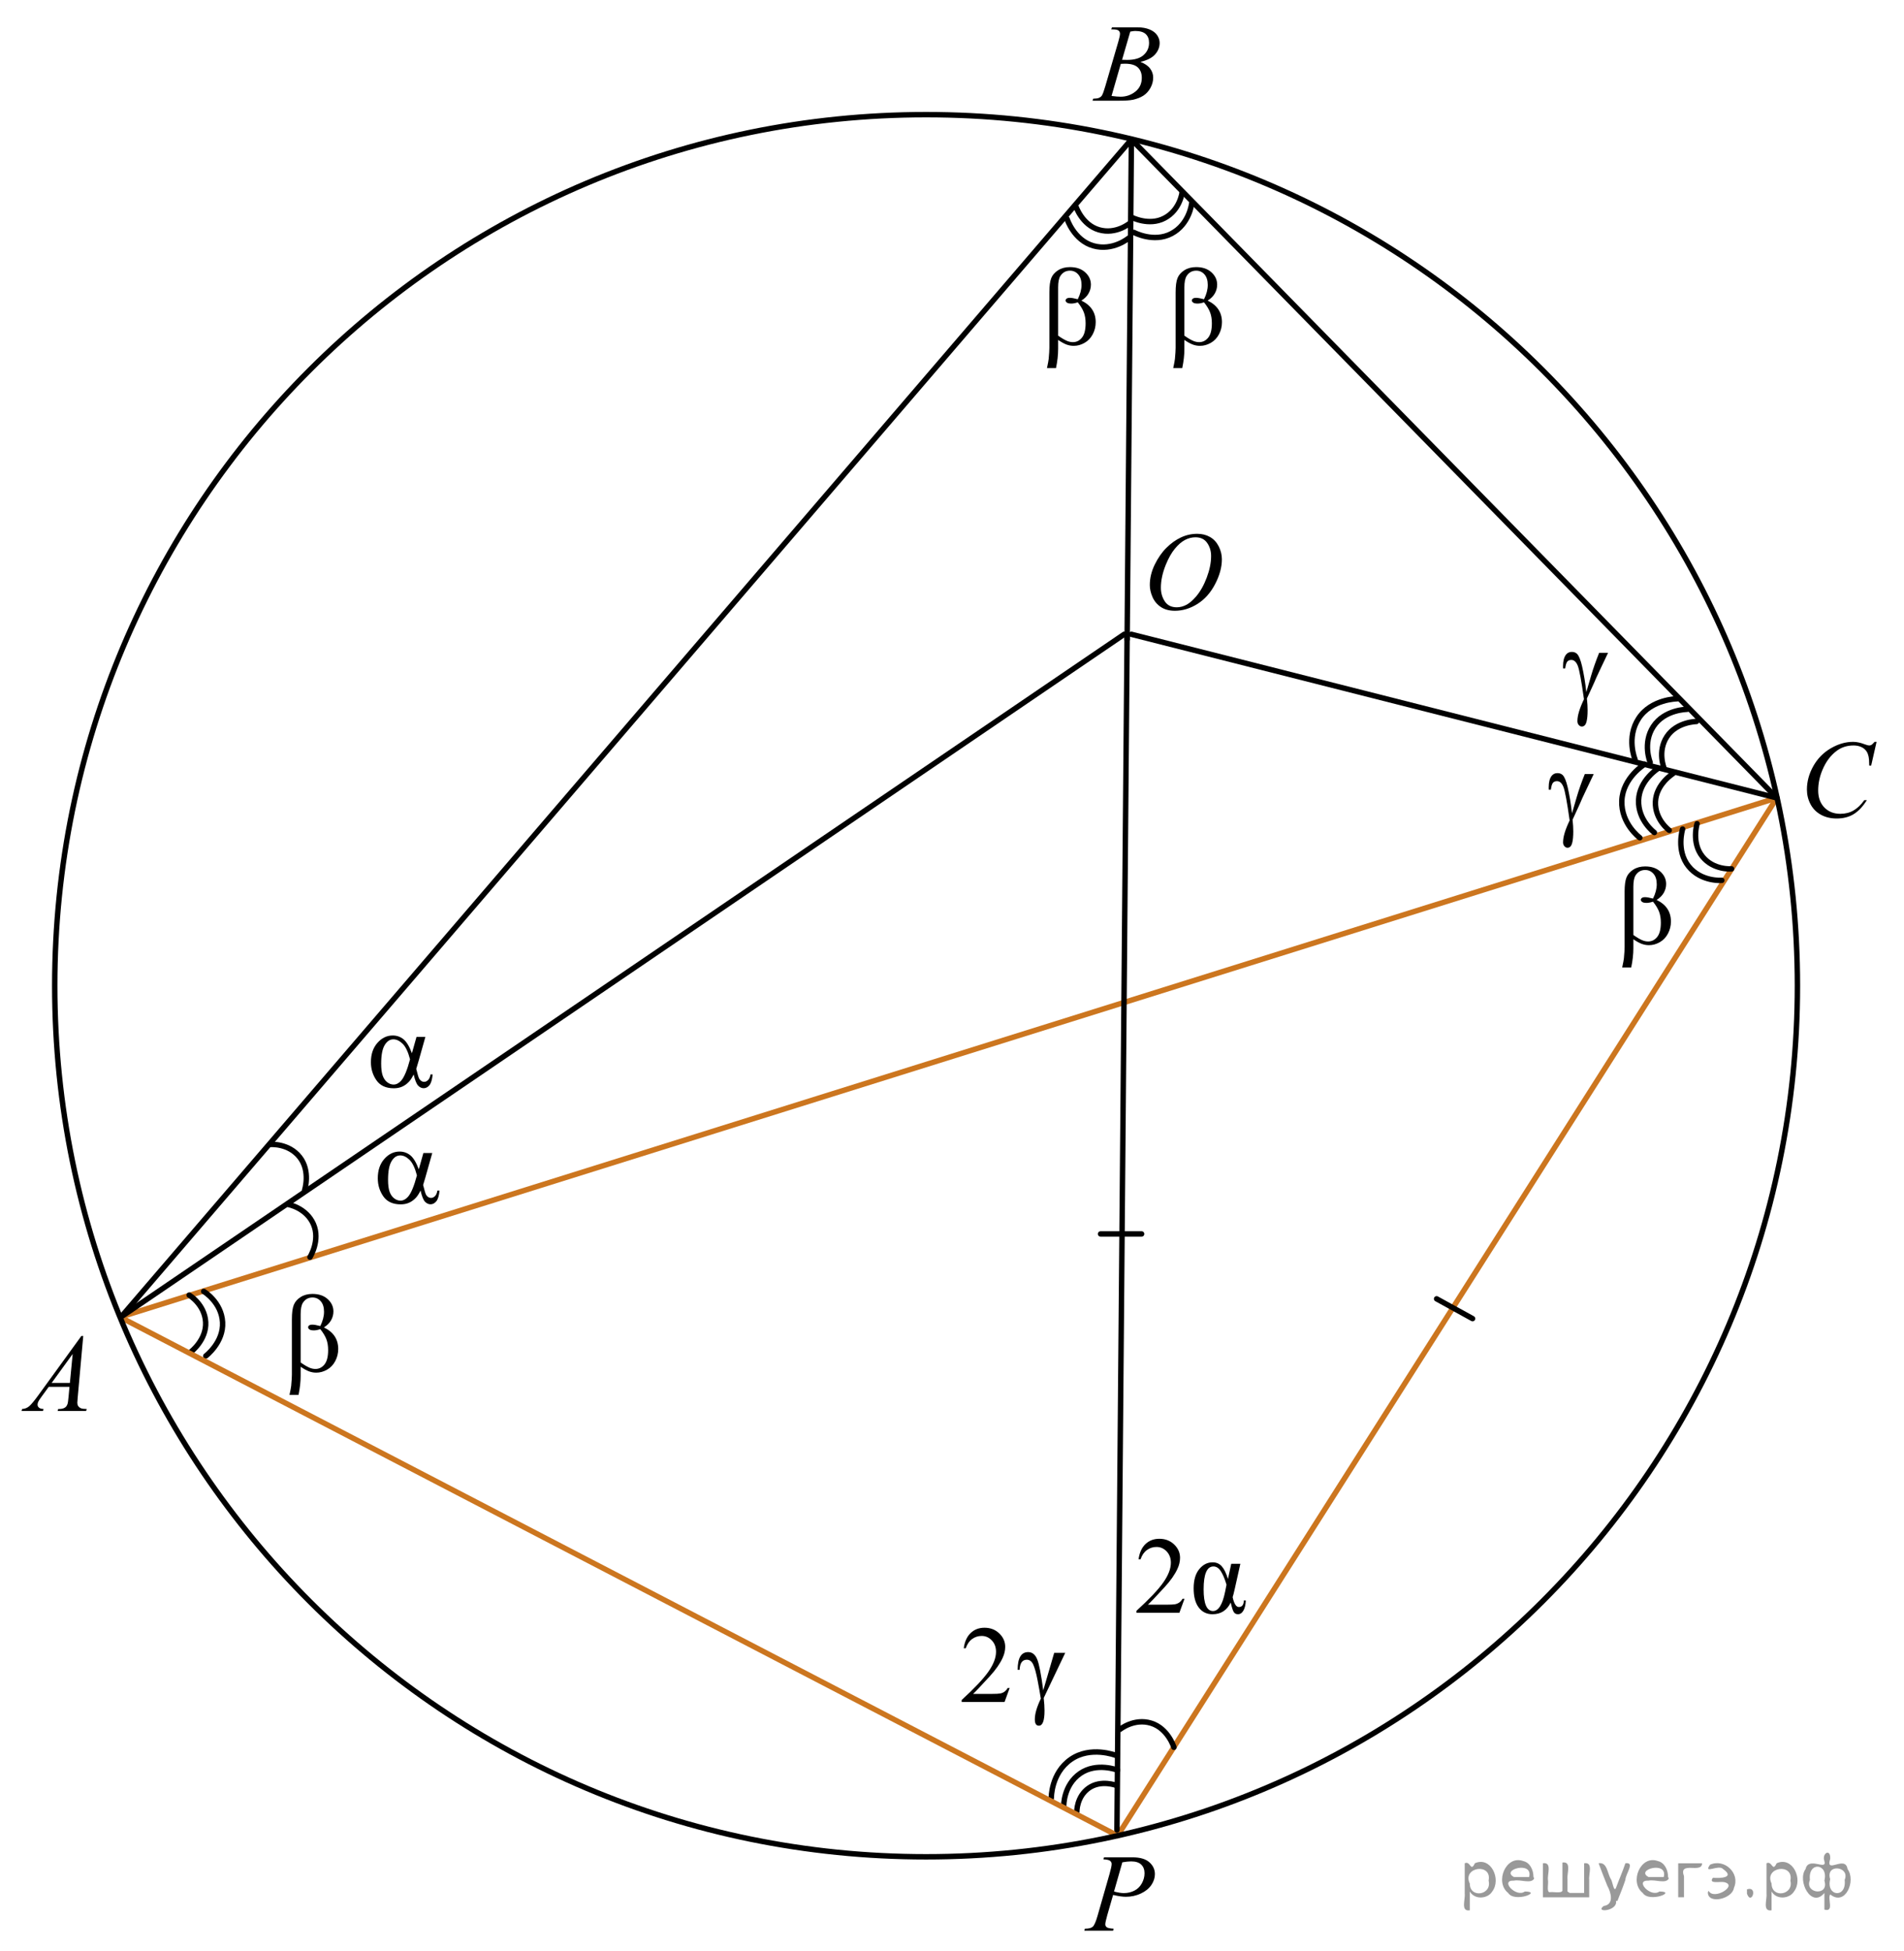 <?xml version="1.0" encoding="utf-8"?>
<!-- Generator: Adobe Illustrator 27.2.0, SVG Export Plug-In . SVG Version: 6.00 Build 0)  -->
<svg version="1.1" id="Слой_1" xmlns="http://www.w3.org/2000/svg" xmlns:xlink="http://www.w3.org/1999/xlink" x="0px" y="0px"
	 width="263.1px" height="269.488px" viewBox="0 0 263.1 269.488" enable-background="new 0 0 263.1 269.488"
	 xml:space="preserve">
<line fill="none" stroke="#000000" stroke-width="0.75" stroke-linecap="round" stroke-linejoin="round" stroke-miterlimit="8" x1="156.34" y1="19.261" x2="16.756" y2="181.9"/>
<line fill="none" stroke="#000000" stroke-width="0.75" stroke-linecap="round" stroke-linejoin="round" stroke-miterlimit="8" x1="156.34" y1="19.261" x2="245.521" y2="110.225"/>
<line fill="none" stroke="#CC761F" stroke-width="0.75" stroke-linecap="round" stroke-linejoin="round" stroke-miterlimit="8" x1="245.521" y1="110.225" x2="154.433" y2="253.59"/>
<line fill="none" stroke="#CC761F" stroke-width="0.75" stroke-linecap="round" stroke-linejoin="round" stroke-miterlimit="8" x1="16.756" y1="181.9" x2="245.521" y2="110.225"/>
<line fill="none" stroke="#000000" stroke-width="0.75" stroke-linecap="round" stroke-linejoin="round" stroke-miterlimit="8" x1="156.34" y1="19.261" x2="155.75" y2="88.331"/>
<line fill="none" stroke="#000000" stroke-width="0.75" stroke-linecap="round" stroke-linejoin="round" stroke-miterlimit="8" x1="156.34" y1="87.626" x2="245.521" y2="110.225"/>
<g>
	<g>
		<g>
			<g>
				<g>
					<g>
						<g>
							<g>
								<g>
									<g>
										<g>
											<g>
												<g>
													<g>
														<g>
															<g>
																<g>
																	<g>
																		<g>
																			<g>
																				<g>
																					<g>
																						<defs>
																							<rect id="SVGID_1_" y="181.007" width="15.125" height="16.694"/>
																						</defs>
																						<clipPath id="SVGID_00000166646786600237318070000011828176678929675163_">
																							<use xlink:href="#SVGID_1_"  overflow="visible"/>
																						</clipPath>
																						<g clip-path="url(#SVGID_00000166646786600237318070000011828176678929675163_)">
																							<g enable-background="new    ">
																								<path d="M11.504,184.555l-0.761,8.431c-0.04,0.394-0.059,0.652-0.059,0.777
																									c0,0.199,0.037,0.351,0.111,0.456c0.093,0.144,0.22,0.251,0.38,0.321
																									c0.16,0.069,0.429,0.104,0.809,0.104l-0.081,0.276H7.959l0.082-0.276h0.17
																									c0.32,0,0.581-0.07,0.783-0.209c0.143-0.095,0.253-0.252,0.333-0.472
																									c0.054-0.154,0.105-0.518,0.155-1.091l0.118-1.285H6.733l-1.019,1.397
																									c-0.231,0.314-0.377,0.539-0.435,0.676c-0.059,0.138-0.089,0.266-0.089,0.386
																									c0,0.159,0.064,0.296,0.192,0.41c0.128,0.115,0.34,0.178,0.635,0.188l-0.081,0.276H2.974
																									l0.082-0.276c0.364-0.015,0.685-0.139,0.964-0.37c0.278-0.231,0.693-0.727,1.244-1.483
																									l5.982-8.236L11.504,184.555L11.504,184.555z M10.042,187.043l-2.903,3.999h2.519
																									L10.042,187.043z"/>
																							</g>
																						</g>
																					</g>
																				</g>
																			</g>
																		</g>
																	</g>
																</g>
															</g>
														</g>
													</g>
												</g>
											</g>
										</g>
									</g>
								</g>
							</g>
						</g>
					</g>
				</g>
			</g>
		</g>
	</g>
</g>
<g>
	<g>
		<g>
			<g>
				<g>
					<g>
						<g>
							<g>
								<g>
									<g>
										<g>
											<g>
												<g>
													<g>
														<g>
															<g>
																<g>
																	<g>
																		<g>
																			<g>
																				<g>
																					<g>
																						<g>
																							<defs>
																								
																									<rect id="SVGID_00000100372944282122127060000014207878854986110133_" x="148.35" y="0" width="15.124" height="16.695"/>
																							</defs>
																							<clipPath id="SVGID_00000103237161566833262450000017296380996742147251_">
																								<use xlink:href="#SVGID_00000100372944282122127060000014207878854986110133_"  overflow="visible"/>
																							</clipPath>
																							<g clip-path="url(#SVGID_00000103237161566833262450000017296380996742147251_)">
																								<g enable-background="new    ">
																									<path d="M153.552,4.055l0.103-0.277h3.575c0.601,0,1.136,0.095,1.606,0.284
																										c0.47,0.19,0.822,0.454,1.056,0.793c0.234,0.339,0.351,0.697,0.351,1.076
																										c0,0.583-0.208,1.109-0.624,1.58s-1.094,0.818-2.034,1.042
																										c0.606,0.231,1.051,0.534,1.336,0.912c0.286,0.379,0.428,0.795,0.428,1.248
																										c0,0.504-0.128,0.984-0.384,1.442c-0.256,0.459-0.585,0.815-0.986,1.069
																										c-0.401,0.254-0.885,0.44-1.451,0.56c-0.404,0.085-1.034,0.127-1.891,0.127h-3.67
																										l0.096-0.276c0.384-0.01,0.645-0.048,0.783-0.112c0.197-0.085,0.337-0.196,0.421-0.336
																										c0.118-0.19,0.276-0.623,0.473-1.301l1.794-6.136c0.153-0.519,0.229-0.882,0.229-1.091
																										c0-0.185-0.068-0.33-0.203-0.438s-0.393-0.161-0.771-0.161
																										C153.704,4.062,153.626,4.06,153.552,4.055z M153.596,13.255
																										c0.532,0.069,0.948,0.104,1.248,0.104c0.768,0,1.449-0.234,2.042-0.703
																										c0.593-0.468,0.89-1.103,0.89-1.905c0-0.613-0.184-1.092-0.55-1.435
																										S156.267,8.8,155.45,8.8c-0.158,0-0.35,0.008-0.576,0.022L153.596,13.255z M155.051,8.262
																										c0.32,0.01,0.551,0.016,0.694,0.016c1.024,0,1.786-0.227,2.286-0.677
																										c0.499-0.451,0.75-1.015,0.75-1.692c0-0.514-0.153-0.913-0.458-1.2
																										c-0.305-0.286-0.792-0.43-1.462-0.43c-0.177,0-0.403,0.03-0.679,0.09L155.051,8.262z"/>
																								</g>
																							</g>
																						</g>
																					</g>
																				</g>
																			</g>
																		</g>
																	</g>
																</g>
															</g>
														</g>
													</g>
												</g>
											</g>
										</g>
									</g>
								</g>
							</g>
						</g>
					</g>
				</g>
			</g>
		</g>
	</g>
</g>
<g>
	<g>
		<g>
			<g>
				<g>
					<g>
						<g>
							<g>
								<g>
									<g>
										<g>
											<g>
												<g>
													<g>
														<g>
															<g>
																<g>
																	<g>
																		<g>
																			<g>
																				<g>
																					<g>
																						<g>
																							<defs>
																								
																									<rect id="SVGID_00000001657773840406756350000009307792585448640941_" x="246.59" y="98.925" width="16.51" height="18.079"/>
																							</defs>
																							<clipPath id="SVGID_00000003067326264225006560000008095849049039097473_">
																								<use xlink:href="#SVGID_00000001657773840406756350000009307792585448640941_"  overflow="visible"/>
																							</clipPath>
																							<g clip-path="url(#SVGID_00000003067326264225006560000008095849049039097473_)">
																								<g enable-background="new    ">
																									<path d="M259.311,102.481l-0.747,3.279h-0.266l-0.03-0.822
																										c-0.025-0.299-0.081-0.565-0.17-0.799s-0.222-0.438-0.399-0.608
																										c-0.177-0.172-0.401-0.307-0.672-0.403c-0.271-0.098-0.571-0.146-0.901-0.146
																										c-0.882,0-1.653,0.244-2.312,0.732c-0.842,0.622-1.502,1.501-1.98,2.637
																										c-0.394,0.935-0.591,1.885-0.591,2.846c0,0.981,0.283,1.764,0.85,2.349
																										s1.303,0.878,2.209,0.878c0.685,0,1.294-0.154,1.829-0.464
																										c0.535-0.309,1.031-0.784,1.489-1.426h0.348c-0.542,0.871-1.143,1.512-1.803,1.923
																										c-0.66,0.411-1.451,0.616-2.372,0.616c-0.817,0-1.542-0.173-2.172-0.519
																										c-0.631-0.347-1.111-0.833-1.441-1.461c-0.33-0.627-0.495-1.302-0.495-2.023
																										c0-1.105,0.293-2.182,0.879-3.227c0.586-1.046,1.39-1.867,2.412-2.465
																										s2.053-0.896,3.092-0.896c0.488,0,1.034,0.117,1.64,0.351
																										c0.266,0.1,0.458,0.149,0.576,0.149s0.222-0.024,0.31-0.074
																										c0.088-0.05,0.236-0.191,0.443-0.426L259.311,102.481L259.311,102.481z"/>
																								</g>
																							</g>
																						</g>
																					</g>
																				</g>
																			</g>
																		</g>
																	</g>
																</g>
															</g>
														</g>
													</g>
												</g>
											</g>
										</g>
									</g>
								</g>
							</g>
						</g>
					</g>
				</g>
			</g>
		</g>
	</g>
</g>
<g>
	<g>
		<g>
			<g>
				<g>
					<g>
						<g>
							<g>
								<g>
									<g>
										<g>
											<g>
												<g>
													<g>
														<g>
															<g>
																<g>
																	<g>
																		<g>
																			<g>
																				<g>
																					<g>
																						<g>
																							<defs>
																								
																									<rect id="SVGID_00000069391086596062705490000006885069699436624317_" x="147.209" y="252.8" width="15.125" height="16.688"/>
																							</defs>
																							<clipPath id="SVGID_00000037662814485217194980000006178753919484700032_">
																								<use xlink:href="#SVGID_00000069391086596062705490000006885069699436624317_"  overflow="visible"/>
																							</clipPath>
																							<g clip-path="url(#SVGID_00000037662814485217194980000006178753919484700032_)">
																								<g enable-background="new    ">
																									<path d="M152.556,256.58h3.944c1.034,0,1.807,0.226,2.319,0.677s0.768,1,0.768,1.647
																										c0,0.514-0.163,1.012-0.487,1.495c-0.325,0.483-0.808,0.876-1.448,1.177
																										c-0.64,0.302-1.332,0.452-2.075,0.452c-0.463,0-1.051-0.084-1.765-0.254l-0.798,2.766
																										c-0.187,0.657-0.281,1.091-0.281,1.301c0,0.159,0.066,0.291,0.2,0.396
																										c0.133,0.104,0.45,0.172,0.953,0.202l-0.074,0.276h-3.981l0.081-0.276
																										c0.522,0,0.885-0.091,1.089-0.273c0.205-0.182,0.425-0.684,0.661-1.506l1.654-5.769
																										c0.197-0.692,0.295-1.156,0.295-1.39c0-0.175-0.07-0.319-0.21-0.434
																										c-0.14-0.115-0.449-0.185-0.927-0.21L152.556,256.58z M153.938,261.303
																										c0.556,0.144,1.004,0.217,1.344,0.217c0.537,0,1.025-0.112,1.466-0.336
																										c0.441-0.225,0.786-0.56,1.034-1.01c0.248-0.448,0.373-0.914,0.373-1.397
																										c0-0.503-0.153-0.901-0.458-1.195s-0.768-0.441-1.389-0.441c-0.335,0-0.741,0.043-1.219,0.127
																										L153.938,261.303z"/>
																								</g>
																							</g>
																						</g>
																					</g>
																				</g>
																			</g>
																		</g>
																	</g>
																</g>
															</g>
														</g>
													</g>
												</g>
											</g>
										</g>
									</g>
								</g>
							</g>
						</g>
					</g>
				</g>
			</g>
		</g>
	</g>
</g>
<g>
	<g>
		<g>
			<g>
				<g>
					<g>
						<g>
							<g>
								<g>
									<g>
										<g>
											<g>
												<g>
													<g>
														<g>
															<g>
																<g>
																	<g>
																		<g>
																			<g>
																				<g>
																					<g>
																						<g>
																							<defs>
																								
																									<rect id="SVGID_00000119103862880373307190000017840500519943514752_" x="159.426" y="33.604" width="12.363" height="20.896"/>
																							</defs>
																							<clipPath id="SVGID_00000158749130030763423420000014863782567708507272_">
																								<use xlink:href="#SVGID_00000119103862880373307190000017840500519943514752_"  overflow="visible"/>
																							</clipPath>
																							<g clip-path="url(#SVGID_00000158749130030763423420000014863782567708507272_)">
																								<g enable-background="new    ">
																									<path d="M163.661,46.96v1.266c0,0.809-0.098,1.684-0.295,2.627h-1.247
																										c0.133-0.618,0.211-1.04,0.236-1.265c0.064-0.699,0.096-1.211,0.096-1.535v-7.65
																										c0-0.894,0.087-1.556,0.262-1.988c0.174-0.432,0.489-0.792,0.944-1.081
																										c0.455-0.29,1-0.435,1.634-0.435c0.88,0,1.584,0.239,2.11,0.719
																										c0.526,0.479,0.789,1.048,0.789,1.707c0,0.424-0.107,0.827-0.321,1.209
																										s-0.545,0.712-0.992,0.992c1.318,0.639,1.977,1.632,1.977,2.979
																										c0,0.599-0.138,1.157-0.413,1.677c-0.275,0.519-0.654,0.914-1.136,1.187
																										c-0.482,0.272-0.979,0.408-1.49,0.408c-0.33,0-0.655-0.058-0.978-0.173
																										C164.515,47.489,164.123,47.274,163.661,46.96z M163.661,46.368
																										c0.477,0.34,0.893,0.584,1.247,0.734c0.266,0.109,0.531,0.164,0.796,0.164
																										c0.497,0,0.914-0.208,1.251-0.625c0.336-0.416,0.505-1.076,0.505-1.98
																										c0-0.569-0.08-1.067-0.24-1.494c-0.16-0.427-0.441-0.894-0.845-1.403
																										c-0.339,0.115-0.632,0.172-0.878,0.172c-0.295,0-0.503-0.045-0.623-0.135
																										c-0.121-0.09-0.181-0.186-0.181-0.292c0-0.095,0.047-0.18,0.141-0.254
																										c0.093-0.075,0.243-0.112,0.45-0.112c0.241,0,0.605,0.065,1.092,0.194
																										c0.344-0.693,0.517-1.35,0.517-1.969c0-0.629-0.152-1.115-0.458-1.46
																										c-0.305-0.345-0.684-0.517-1.136-0.517c-0.57,0-1.013,0.244-1.328,0.733
																										c-0.206,0.325-0.31,0.847-0.31,1.565v6.678L163.661,46.368L163.661,46.368z"/>
																								</g>
																							</g>
																						</g>
																					</g>
																				</g>
																			</g>
																		</g>
																	</g>
																</g>
															</g>
														</g>
													</g>
												</g>
											</g>
										</g>
									</g>
								</g>
							</g>
						</g>
					</g>
				</g>
			</g>
		</g>
	</g>
</g>
<g>
	<g>
		<g>
			<g>
				<g>
					<g>
						<g>
							<g>
								<g>
									<g>
										<g>
											<g>
												<g>
													<g>
														<g>
															<g>
																<g>
																	<g>
																		<g>
																			<g>
																				<g>
																					<g>
																						<g>
																							<defs>
																								
																									<rect id="SVGID_00000062180318079479316990000011357407623924228783_" x="48.349" y="138.959" width="15.125" height="15.316"/>
																							</defs>
																							<clipPath id="SVGID_00000088116164623726663530000015597003530578533269_">
																								<use xlink:href="#SVGID_00000062180318079479316990000011357407623924228783_"  overflow="visible"/>
																							</clipPath>
																							<g clip-path="url(#SVGID_00000088116164623726663530000015597003530578533269_)">
																								<g enable-background="new    ">
																									<path d="M57.554,143.248h1.226l-0.96,3.403c-0.065,0.215-0.165,0.551-0.303,1.01
																										c0.188,0.769,0.328,1.227,0.421,1.376c0.177,0.274,0.401,0.412,0.672,0.412
																										c0.197,0,0.379-0.083,0.546-0.247c0.168-0.165,0.278-0.421,0.333-0.77h0.295
																										c-0.069,0.718-0.218,1.214-0.447,1.488s-0.494,0.411-0.794,0.411
																										c-0.281,0-0.536-0.119-0.765-0.358c-0.229-0.239-0.435-0.753-0.617-1.541
																										c-0.216,0.434-0.428,0.763-0.635,0.987c-0.29,0.31-0.606,0.54-0.945,0.691
																										c-0.34,0.152-0.727,0.229-1.16,0.229c-1.088,0-1.888-0.366-2.4-1.1
																										c-0.512-0.732-0.768-1.568-0.768-2.506c0-1.097,0.3-1.985,0.901-2.666
																										c0.601-0.681,1.305-1.02,2.112-1.02c0.561,0,1.056,0.173,1.485,0.519
																										c0.428,0.347,0.817,0.991,1.167,1.934L57.554,143.248z M56.66,146.338
																										c-0.266-1.027-0.608-1.744-1.026-2.15c-0.419-0.407-0.845-0.61-1.278-0.61
																										c-0.482,0-0.884,0.269-1.204,0.805c-0.32,0.536-0.48,1.39-0.48,2.562
																										c0,0.693,0.069,1.237,0.207,1.634s0.346,0.703,0.624,0.92
																										c0.278,0.218,0.572,0.326,0.882,0.326c0.379,0,0.727-0.178,1.042-0.531
																										C55.855,148.814,56.266,147.828,56.66,146.338z"/>
																								</g>
																							</g>
																						</g>
																					</g>
																				</g>
																			</g>
																		</g>
																	</g>
																</g>
															</g>
														</g>
													</g>
												</g>
											</g>
										</g>
									</g>
								</g>
							</g>
						</g>
					</g>
				</g>
			</g>
		</g>
	</g>
</g>
<g>
	<g>
		<g>
			<g>
				<g>
					<g>
						<g>
							<g>
								<g>
									<g>
										<g>
											<g>
												<g>
													<g>
														<g>
															<g>
																<g>
																	<g>
																		<g>
																			<g>
																				<g>
																					<g>
																						<g>
																							<defs>
																								
																									<rect id="SVGID_00000029754747833995628570000004649103787490241691_" x="141.981" y="33.604" width="12.363" height="20.896"/>
																							</defs>
																							<clipPath id="SVGID_00000057853116056437499850000000919914366254834367_">
																								<use xlink:href="#SVGID_00000029754747833995628570000004649103787490241691_"  overflow="visible"/>
																							</clipPath>
																							<g clip-path="url(#SVGID_00000057853116056437499850000000919914366254834367_)">
																								<g enable-background="new    ">
																									<path d="M146.215,46.96v1.266c0,0.809-0.098,1.684-0.295,2.627h-1.247
																										c0.133-0.618,0.211-1.04,0.236-1.265c0.064-0.699,0.096-1.211,0.096-1.535v-7.65
																										c0-0.894,0.087-1.556,0.262-1.988c0.174-0.432,0.489-0.792,0.944-1.081
																										c0.455-0.29,1-0.435,1.634-0.435c0.88,0,1.584,0.239,2.11,0.719
																										c0.526,0.479,0.789,1.048,0.789,1.707c0,0.424-0.107,0.827-0.321,1.209
																										s-0.545,0.712-0.992,0.992c1.318,0.639,1.977,1.632,1.977,2.979
																										c0,0.599-0.138,1.157-0.413,1.677c-0.275,0.519-0.654,0.914-1.136,1.187
																										c-0.482,0.272-0.979,0.408-1.49,0.408c-0.33,0-0.655-0.058-0.978-0.173
																										C147.07,47.489,146.678,47.274,146.215,46.96z M146.215,46.368
																										c0.477,0.34,0.893,0.584,1.247,0.734c0.266,0.109,0.531,0.164,0.796,0.164
																										c0.497,0,0.914-0.208,1.251-0.625c0.336-0.416,0.505-1.076,0.505-1.98
																										c0-0.569-0.08-1.067-0.24-1.494c-0.16-0.427-0.441-0.894-0.845-1.403
																										c-0.339,0.115-0.632,0.172-0.878,0.172c-0.295,0-0.503-0.045-0.623-0.135
																										c-0.121-0.09-0.181-0.186-0.181-0.292c0-0.095,0.047-0.18,0.141-0.254
																										c0.093-0.075,0.243-0.112,0.45-0.112c0.241,0,0.605,0.065,1.092,0.194
																										c0.344-0.693,0.517-1.35,0.517-1.969c0-0.629-0.152-1.115-0.458-1.46
																										c-0.305-0.345-0.684-0.517-1.136-0.517c-0.57,0-1.013,0.244-1.328,0.733
																										c-0.206,0.325-0.31,0.847-0.31,1.565v6.678L146.215,46.368L146.215,46.368z"/>
																								</g>
																							</g>
																						</g>
																					</g>
																				</g>
																			</g>
																		</g>
																	</g>
																</g>
															</g>
														</g>
													</g>
												</g>
											</g>
										</g>
									</g>
								</g>
							</g>
						</g>
					</g>
				</g>
			</g>
		</g>
	</g>
</g>
<g>
	<g>
		<g>
			<g>
				<g>
					<g>
						<g>
							<g>
								<g>
									<g>
										<g>
											<g>
												<g>
													<g>
														<g>
															<g>
																<g>
																	<g>
																		<g>
																			<g>
																				<g>
																					<g>
																						<g>
																							<defs>
																								
																									<rect id="SVGID_00000012441763971604194990000001360318877354391956_" x="37.31" y="175.453" width="12.363" height="20.896"/>
																							</defs>
																							<clipPath id="SVGID_00000083803264236199970990000002231652936522761103_">
																								<use xlink:href="#SVGID_00000012441763971604194990000001360318877354391956_"  overflow="visible"/>
																							</clipPath>
																							<g clip-path="url(#SVGID_00000083803264236199970990000002231652936522761103_)">
																								<g enable-background="new    ">
																									<path d="M41.544,188.809v1.266c0,0.809-0.098,1.684-0.295,2.627h-1.247
																										c0.133-0.618,0.211-1.04,0.236-1.265c0.064-0.699,0.096-1.211,0.096-1.535v-7.65
																										c0-0.894,0.087-1.556,0.262-1.988c0.174-0.432,0.489-0.792,0.944-1.081
																										c0.455-0.29,1-0.435,1.634-0.435c0.88,0,1.584,0.239,2.11,0.719
																										c0.526,0.479,0.789,1.048,0.789,1.707c0,0.424-0.107,0.827-0.321,1.209
																										s-0.545,0.712-0.992,0.992c1.318,0.639,1.977,1.632,1.977,2.979
																										c0,0.599-0.138,1.157-0.413,1.677c-0.275,0.519-0.654,0.914-1.136,1.187
																										c-0.482,0.272-0.979,0.408-1.49,0.408c-0.33,0-0.655-0.058-0.978-0.173
																										C42.399,189.338,42.007,189.123,41.544,188.809z M41.544,188.217
																										c0.477,0.34,0.893,0.584,1.247,0.734c0.266,0.109,0.531,0.164,0.796,0.164
																										c0.497,0,0.914-0.208,1.251-0.625c0.336-0.416,0.505-1.076,0.505-1.98
																										c0-0.569-0.08-1.067-0.24-1.494c-0.16-0.427-0.441-0.894-0.845-1.403
																										c-0.339,0.115-0.632,0.172-0.878,0.172c-0.295,0-0.503-0.045-0.623-0.135
																										c-0.121-0.09-0.181-0.186-0.181-0.292c0-0.095,0.047-0.18,0.141-0.254
																										c0.093-0.075,0.243-0.112,0.45-0.112c0.241,0,0.605,0.065,1.092,0.194
																										c0.344-0.693,0.517-1.35,0.517-1.969c0-0.629-0.152-1.115-0.458-1.46
																										c-0.305-0.345-0.684-0.517-1.136-0.517c-0.57,0-1.013,0.244-1.328,0.733
																										c-0.206,0.325-0.31,0.847-0.31,1.565v6.678L41.544,188.217L41.544,188.217z"/>
																								</g>
																							</g>
																						</g>
																					</g>
																				</g>
																			</g>
																		</g>
																	</g>
																</g>
															</g>
														</g>
													</g>
												</g>
											</g>
										</g>
									</g>
								</g>
							</g>
						</g>
					</g>
				</g>
			</g>
		</g>
	</g>
</g>
<g>
	<g>
		<g>
			<g>
				<g>
					<g>
						<g>
							<g>
								<g>
									<g>
										<g>
											<g>
												<g>
													<g>
														<g>
															<g>
																<g>
																	<g>
																		<g>
																			<g>
																				<g>
																					<g>
																						<g>
																							<defs>
																								
																									<rect id="SVGID_00000004514473837517480630000015882062024126110605_" x="49.3" y="154.995" width="15.125" height="15.316"/>
																							</defs>
																							<clipPath id="SVGID_00000180343925359103185800000000449683167373863609_">
																								<use xlink:href="#SVGID_00000004514473837517480630000015882062024126110605_"  overflow="visible"/>
																							</clipPath>
																							<g clip-path="url(#SVGID_00000180343925359103185800000000449683167373863609_)">
																								<g enable-background="new    ">
																									<path d="M58.505,159.284h1.226l-0.96,3.403c-0.065,0.215-0.165,0.551-0.303,1.01
																										c0.188,0.769,0.328,1.227,0.421,1.376c0.177,0.274,0.401,0.412,0.672,0.412
																										c0.197,0,0.379-0.083,0.546-0.247c0.168-0.165,0.278-0.421,0.333-0.77h0.295
																										c-0.069,0.718-0.218,1.214-0.447,1.488s-0.494,0.411-0.794,0.411
																										c-0.281,0-0.536-0.119-0.765-0.358c-0.229-0.239-0.435-0.753-0.617-1.541
																										c-0.216,0.434-0.428,0.763-0.635,0.987c-0.29,0.31-0.606,0.54-0.945,0.691
																										c-0.34,0.152-0.727,0.229-1.16,0.229c-1.088,0-1.888-0.366-2.4-1.1
																										c-0.512-0.732-0.768-1.568-0.768-2.506c0-1.097,0.3-1.985,0.901-2.666
																										c0.601-0.681,1.305-1.02,2.112-1.02c0.561,0,1.056,0.173,1.485,0.519
																										c0.428,0.347,0.817,0.991,1.167,1.934L58.505,159.284z M57.611,162.374
																										c-0.266-1.027-0.608-1.744-1.026-2.15c-0.419-0.407-0.845-0.61-1.278-0.61
																										c-0.482,0-0.884,0.269-1.204,0.805c-0.32,0.536-0.48,1.39-0.48,2.562
																										c0,0.693,0.069,1.237,0.207,1.634s0.346,0.703,0.624,0.92
																										c0.278,0.218,0.572,0.326,0.882,0.326c0.379,0,0.727-0.178,1.042-0.531
																										C56.806,164.849,57.217,163.864,57.611,162.374z"/>
																								</g>
																							</g>
																						</g>
																					</g>
																				</g>
																			</g>
																		</g>
																	</g>
																</g>
															</g>
														</g>
													</g>
												</g>
											</g>
										</g>
									</g>
								</g>
							</g>
						</g>
					</g>
				</g>
			</g>
		</g>
	</g>
</g>
<g>
	<g>
		<g>
			<g>
				<g>
					<g>
						<g>
							<g>
								<g>
									<g>
										<g>
											<g>
												<g>
													<g>
														<g>
															<g>
																<g>
																	<g>
																		<g>
																			<g>
																				<g>
																					<g>
																						<g>
																							<defs>
																								
																									<rect id="SVGID_00000066473138324391220640000015388541452187965067_" x="221.467" y="116.398" width="12.363" height="20.896"/>
																							</defs>
																							<clipPath id="SVGID_00000175307774055620872850000007744002441112904890_">
																								<use xlink:href="#SVGID_00000066473138324391220640000015388541452187965067_"  overflow="visible"/>
																							</clipPath>
																							<g clip-path="url(#SVGID_00000175307774055620872850000007744002441112904890_)">
																								<g enable-background="new    ">
																									<path d="M225.702,129.754v1.266c0,0.809-0.098,1.684-0.295,2.627h-1.247
																										c0.133-0.618,0.211-1.04,0.236-1.265c0.064-0.699,0.096-1.211,0.096-1.535v-7.65
																										c0-0.894,0.087-1.556,0.262-1.988c0.174-0.432,0.489-0.792,0.944-1.081
																										c0.455-0.29,1-0.435,1.634-0.435c0.88,0,1.584,0.239,2.11,0.719
																										c0.526,0.479,0.789,1.048,0.789,1.707c0,0.424-0.107,0.827-0.321,1.209
																										s-0.545,0.712-0.992,0.992c1.318,0.639,1.977,1.632,1.977,2.979
																										c0,0.599-0.138,1.157-0.413,1.677c-0.275,0.519-0.654,0.914-1.136,1.187
																										c-0.482,0.272-0.979,0.408-1.49,0.408c-0.33,0-0.655-0.058-0.978-0.173
																										C226.556,130.283,226.164,130.068,225.702,129.754z M225.702,129.162
																										c0.477,0.34,0.893,0.584,1.247,0.734c0.266,0.109,0.531,0.164,0.796,0.164
																										c0.497,0,0.914-0.208,1.251-0.625c0.336-0.416,0.505-1.076,0.505-1.98
																										c0-0.569-0.08-1.067-0.24-1.494c-0.16-0.427-0.441-0.894-0.845-1.403
																										c-0.339,0.115-0.632,0.172-0.878,0.172c-0.295,0-0.503-0.045-0.623-0.135
																										c-0.121-0.09-0.181-0.186-0.181-0.292c0-0.095,0.047-0.18,0.141-0.254
																										c0.093-0.075,0.243-0.112,0.45-0.112c0.241,0,0.605,0.065,1.092,0.194
																										c0.344-0.693,0.517-1.35,0.517-1.969c0-0.629-0.152-1.115-0.458-1.46
																										c-0.305-0.345-0.684-0.517-1.136-0.517c-0.57,0-1.013,0.244-1.328,0.733
																										c-0.206,0.325-0.31,0.847-0.31,1.565v6.678L225.702,129.162L225.702,129.162z"/>
																								</g>
																							</g>
																						</g>
																					</g>
																				</g>
																			</g>
																		</g>
																	</g>
																</g>
															</g>
														</g>
													</g>
												</g>
											</g>
										</g>
									</g>
								</g>
							</g>
						</g>
					</g>
				</g>
			</g>
		</g>
	</g>
</g>
<g>
	<g>
		<g>
			<g>
				<g>
					<g>
						<g>
							<g>
								<g>
									<g>
										<g>
											<g>
												<g>
													<g>
														<g>
															<g>
																<g>
																	<g>
																		<g>
																			<g>
																				<g>
																					<g>
																						<g>
																							<g>
																								<defs>
																									
																										<rect id="SVGID_00000164515556682750140740000001330323116753852331_" x="155.912" y="70.185" width="16.511" height="18.146"/>
																								</defs>
																								<clipPath id="SVGID_00000080922714127396047410000002829585900665656235_">
																									<use xlink:href="#SVGID_00000164515556682750140740000001330323116753852331_"  overflow="visible"/>
																								</clipPath>
																								<g clip-path="url(#SVGID_00000080922714127396047410000002829585900665656235_)">
																									<g enable-background="new    ">
																										<path d="M165.437,73.743c0.665,0,1.253,0.146,1.766,0.44
																											c0.512,0.292,0.914,0.725,1.205,1.297c0.29,0.572,0.435,1.166,0.435,1.78
																											c0,1.09-0.311,2.233-0.935,3.43c-0.623,1.197-1.437,2.111-2.441,2.741
																											c-1.005,0.63-2.044,0.944-3.118,0.944c-0.773,0-1.419-0.174-1.939-0.521
																											c-0.52-0.347-0.904-0.806-1.153-1.375c-0.248-0.57-0.373-1.122-0.373-1.657
																											c0-0.95,0.225-1.889,0.676-2.815c0.451-0.927,0.989-1.702,1.615-2.324
																											c0.625-0.622,1.292-1.101,2.002-1.435S164.639,73.743,165.437,73.743z M165.186,74.223
																											c-0.493,0-0.974,0.124-1.444,0.371c-0.471,0.247-0.938,0.652-1.4,1.215
																											c-0.463,0.561-0.879,1.298-1.248,2.208c-0.453,1.119-0.68,2.177-0.68,3.171
																											c0,0.71,0.18,1.338,0.54,1.886c0.359,0.547,0.911,0.821,1.655,0.821
																											c0.448,0,0.888-0.113,1.319-0.338c0.431-0.225,0.88-0.609,1.348-1.154
																											c0.586-0.685,1.079-1.559,1.478-2.62c0.399-1.062,0.599-2.054,0.599-2.973
																											c0-0.68-0.18-1.281-0.54-1.804C166.451,74.484,165.91,74.223,165.186,74.223z"/>
																									</g>
																								</g>
																							</g>
																						</g>
																					</g>
																				</g>
																			</g>
																		</g>
																	</g>
																</g>
															</g>
														</g>
													</g>
												</g>
											</g>
										</g>
									</g>
								</g>
							</g>
						</g>
					</g>
				</g>
			</g>
		</g>
	</g>
</g>
<g>
	<g>
		<g>
			<g>
				<g>
					<g>
						<g>
							<g>
								<g>
									<g>
										<g>
											<g>
												<g>
													<g>
														<g>
															<g>
																<g>
																	<g>
																		<g>
																			<g>
																				<g>
																					<g>
																						<g>
																							<defs>
																								
																									<rect id="SVGID_00000103951181766291754970000016074465211510307746_" x="211.267" y="102.629" width="12.354" height="18.146"/>
																							</defs>
																							<clipPath id="SVGID_00000166661724264055517940000017503308257975450017_">
																								<use xlink:href="#SVGID_00000103951181766291754970000016074465211510307746_"  overflow="visible"/>
																							</clipPath>
																							<g clip-path="url(#SVGID_00000166661724264055517940000017503308257975450017_)">
																								<g enable-background="new    ">
																									<path d="M218.992,106.931h1.232c-0.079,0.181-0.484,1.035-1.217,2.564
																										c-0.305,0.64-0.524,1.125-0.657,1.455c-0.059,0.135-0.125,0.282-0.199,0.441l-0.848,1.845
																										c0.034,0.32,0.059,0.615,0.074,0.885c0.015,0.271,0.022,0.515,0.022,0.735
																										c0,0.68-0.049,1.204-0.147,1.574c-0.069,0.26-0.16,0.439-0.273,0.536
																										s-0.236,0.145-0.369,0.145c-0.163,0-0.306-0.069-0.432-0.209
																										c-0.126-0.141-0.189-0.32-0.189-0.54c0-0.385,0.076-0.829,0.229-1.331
																										c0.152-0.502,0.378-1.066,0.679-1.69c-0.359-2.56-0.645-4.104-0.859-4.634
																										c-0.214-0.53-0.511-0.795-0.889-0.795c-0.231,0-0.413,0.071-0.546,0.214
																										s-0.234,0.464-0.303,0.963h-0.288c-0.005-0.149-0.007-0.262-0.007-0.337
																										c0-0.69,0.133-1.21,0.398-1.56c0.202-0.26,0.472-0.39,0.811-0.39
																										c0.295,0,0.536,0.09,0.723,0.27c0.255,0.255,0.484,0.81,0.686,1.665
																										c0.255,1.109,0.455,2.316,0.598,3.621l0.649-2.227
																										C218.161,109.134,218.535,108.066,218.992,106.931z"/>
																								</g>
																							</g>
																						</g>
																					</g>
																				</g>
																			</g>
																		</g>
																	</g>
																</g>
															</g>
														</g>
													</g>
												</g>
											</g>
										</g>
									</g>
								</g>
							</g>
						</g>
					</g>
				</g>
			</g>
		</g>
	</g>
</g>
<g>
	<g>
		<g>
			<g>
				<g>
					<g>
						<g>
							<g>
								<g>
									<g>
										<g>
											<g>
												<g>
													<g>
														<g>
															<g>
																<g>
																	<g>
																		<g>
																			<g>
																				<g>
																					<g>
																						<g>
																							<defs>
																								
																									<rect id="SVGID_00000137106177273246423230000014677537861155990448_" x="213.248" y="85.884" width="12.354" height="18.146"/>
																							</defs>
																							<clipPath id="SVGID_00000082345308279042779230000000545200066720031671_">
																								<use xlink:href="#SVGID_00000137106177273246423230000014677537861155990448_"  overflow="visible"/>
																							</clipPath>
																							<g clip-path="url(#SVGID_00000082345308279042779230000000545200066720031671_)">
																								<g enable-background="new    ">
																									<path d="M220.973,90.186h1.232c-0.079,0.181-0.484,1.035-1.217,2.564
																										c-0.305,0.64-0.524,1.125-0.657,1.455c-0.059,0.135-0.125,0.282-0.199,0.441l-0.848,1.845
																										c0.034,0.32,0.059,0.615,0.074,0.885c0.015,0.271,0.022,0.515,0.022,0.735
																										c0,0.68-0.049,1.204-0.147,1.574c-0.069,0.26-0.16,0.439-0.273,0.536
																										s-0.236,0.145-0.369,0.145c-0.163,0-0.306-0.069-0.432-0.209
																										c-0.126-0.141-0.189-0.32-0.189-0.54c0-0.385,0.076-0.829,0.229-1.331
																										c0.152-0.502,0.378-1.066,0.679-1.69c-0.359-2.56-0.645-4.104-0.859-4.634
																										c-0.214-0.53-0.511-0.795-0.889-0.795c-0.231,0-0.413,0.071-0.546,0.214
																										s-0.234,0.464-0.303,0.963h-0.288c-0.005-0.149-0.007-0.262-0.007-0.337
																										c0-0.69,0.133-1.21,0.398-1.56c0.202-0.26,0.472-0.39,0.811-0.39
																										c0.295,0,0.536,0.09,0.723,0.27c0.255,0.255,0.484,0.81,0.686,1.665
																										c0.255,1.109,0.455,2.316,0.598,3.621l0.649-2.227
																										C220.142,92.388,220.516,91.321,220.973,90.186z"/>
																								</g>
																							</g>
																						</g>
																					</g>
																				</g>
																			</g>
																		</g>
																	</g>
																</g>
															</g>
														</g>
													</g>
												</g>
											</g>
										</g>
									</g>
								</g>
							</g>
						</g>
					</g>
				</g>
			</g>
		</g>
	</g>
</g>
<line fill="none" stroke="#000000" stroke-width="0.75" stroke-linecap="round" stroke-linejoin="round" stroke-miterlimit="8" x1="198.515" y1="179.425" x2="203.481" y2="182.159"/>
<g>
	
		<path fill="none" stroke="#000000" stroke-width="0.75" stroke-linecap="round" stroke-linejoin="round" stroke-miterlimit="10" d="
		M26.381,186.752c0,0,2.175-1.656,2.037-4.113c-0.141-2.459-2.278-3.728-2.278-3.728"/>
	
		<path fill="none" stroke="#000000" stroke-width="0.75" stroke-linecap="round" stroke-linejoin="round" stroke-miterlimit="10" d="
		M28.436,187.318c0,0,2.482-1.874,2.32-4.667s-2.604-4.249-2.604-4.249"/>
</g>
<g>
	
		<path fill="none" stroke="#000000" stroke-width="0.75" stroke-linecap="round" stroke-linejoin="round" stroke-miterlimit="10" d="
		M234.506,113.795c0,0-0.805,2.613,0.738,4.53c1.546,1.917,4.022,1.706,4.022,1.706"/>
	
		<path fill="none" stroke="#000000" stroke-width="0.75" stroke-linecap="round" stroke-linejoin="round" stroke-miterlimit="10" d="
		M232.506,114.531c0,0-0.927,2.969,0.83,5.146c1.757,2.177,4.591,1.939,4.591,1.939"/>
</g>
<path fill="none" stroke="#000000" stroke-width="0.75" stroke-linecap="round" stroke-linejoin="round" stroke-miterlimit="10" d="
	M231.178,106.872c0,0-2.326,1.437-2.426,3.896c-0.098,2.461,1.906,3.932,1.906,3.932"/>
<path fill="none" stroke="#000000" stroke-width="0.75" stroke-linecap="round" stroke-linejoin="round" stroke-miterlimit="10" d="
	M229.188,106.11c0,0-2.652,1.625-2.762,4.42s2.18,4.482,2.18,4.482"/>
<path fill="none" stroke="#000000" stroke-width="0.75" stroke-linecap="round" stroke-linejoin="round" stroke-miterlimit="10" d="
	M227.263,105.57c0,0-3.028,1.855-3.154,5.047s2.489,5.117,2.489,5.117"/>
<path fill="none" stroke="#000000" stroke-width="0.75" stroke-linecap="round" stroke-linejoin="round" stroke-miterlimit="10" d="
	M234.424,99.668c0,0-2.734,0.035-4.086,2.091c-1.351,2.059-0.391,4.352-0.391,4.352"/>
<path fill="none" stroke="#000000" stroke-width="0.75" stroke-linecap="round" stroke-linejoin="round" stroke-miterlimit="10" d="
	M233.11,97.989c0,0-3.11,0.027-4.644,2.367c-1.534,2.34-0.439,4.964-0.439,4.964"/>
<path fill="none" stroke="#000000" stroke-width="0.75" stroke-linecap="round" stroke-linejoin="round" stroke-miterlimit="10" d="
	M231.738,96.535c0,0-3.551,0.031-5.303,2.703c-1.751,2.672-0.501,5.668-0.501,5.668"/>
<path fill="none" stroke="#000000" stroke-width="0.75" stroke-linecap="round" stroke-linejoin="round" stroke-miterlimit="10" d="
	M42.829,173.671c0,0,1.464-2.309,0.48-4.564c-0.987-2.256-3.432-2.704-3.432-2.704"/>
<path fill="none" stroke="#000000" stroke-width="0.75" stroke-linecap="round" stroke-linejoin="round" stroke-miterlimit="10" d="
	M42.096,164.401c0,0,0.842-2.601-0.674-4.54c-1.518-1.939-3.998-1.762-3.998-1.762"/>
<path fill="none" stroke="#000000" stroke-width="0.75" stroke-linecap="round" stroke-linejoin="round" d="M148.654,28.474
	c0,0,0.849,2.596,3.211,3.274c2.367,0.687,4.265-0.917,4.265-0.917"/>
<path fill="none" stroke="#000000" stroke-width="0.75" stroke-linecap="round" stroke-linejoin="round" d="M147.44,30.227
	c0,0,0.947,2.959,3.637,3.727c2.703,0.771,4.876-1.052,4.876-1.052"/>
<path fill="none" stroke="#000000" stroke-width="0.75" stroke-linecap="round" stroke-linejoin="round" d="M156.34,30.003
	c0,0,2.413,1.279,4.584,0.128c2.181-1.148,2.434-3.62,2.434-3.62"/>
<path fill="none" stroke="#000000" stroke-width="0.75" stroke-linecap="round" stroke-linejoin="round" d="M156.683,32.107
	c0,0,2.736,1.472,5.205,0.159c2.481-1.321,2.78-4.142,2.78-4.142"/>
<path fill="none" stroke="#000000" stroke-width="0.75" stroke-linecap="round" stroke-linejoin="round" stroke-miterlimit="10" d="
	M162.213,241.378c0,0-0.802-2.614-3.156-3.333c-2.356-0.718-4.286,0.85-4.286,0.85"/>
<path fill="none" stroke="#000000" stroke-width="0.75" stroke-linecap="round" stroke-linejoin="round" stroke-miterlimit="10" d="
	M154.287,246.649c0,0-2.138-0.824-3.83,0.356c-1.693,1.182-1.658,3.265-1.658,3.265"/>
<path fill="none" stroke="#000000" stroke-width="0.75" stroke-linecap="round" stroke-linejoin="round" stroke-miterlimit="10" d="
	M154.433,244.533c0,0-2.898-1.129-5.191,0.474c-2.293,1.603-2.251,4.446-2.251,4.446"/>
<path fill="none" stroke="#000000" stroke-width="0.75" stroke-linecap="round" stroke-linejoin="round" stroke-miterlimit="10" d="
	M154.169,242.49c0,0-3.464-1.35-6.206,0.566s-2.691,5.316-2.691,5.316"/>
<g>
	<g>
		<defs>
			<rect id="SVGID_00000183931477660714426230000014024110927062411426_" x="154.169" y="209.043" width="20.7" height="17.871"/>
		</defs>
		<clipPath id="SVGID_00000135657838828772921090000007084252889834023612_">
			<use xlink:href="#SVGID_00000183931477660714426230000014024110927062411426_"  overflow="visible"/>
		</clipPath>
		<g clip-path="url(#SVGID_00000135657838828772921090000007084252889834023612_)">
			<path d="M163.677,220.865l-0.705,1.927h-5.93v-0.273c1.744-1.585,2.973-2.879,3.684-3.884
				c0.713-1.004,1.068-1.922,1.068-2.754c0-0.635-0.195-1.156-0.586-1.565c-0.391-0.408-0.857-0.612-1.4-0.612
				c-0.494,0-0.938,0.144-1.331,0.432c-0.393,0.288-0.683,0.71-0.87,1.267h-0.275
				c0.124-0.911,0.441-1.61,0.953-2.098s1.15-0.731,1.916-0.731c0.815,0,1.496,0.261,2.042,0.782
				c0.546,0.522,0.819,1.138,0.819,1.846c0,0.508-0.119,1.015-0.356,1.522c-0.366,0.798-0.958,1.642-1.778,2.532
				c-1.23,1.339-1.999,2.147-2.306,2.422h2.624c0.533,0,0.908-0.019,1.123-0.059s0.408-0.119,0.582-0.24
				c0.172-0.12,0.323-0.292,0.451-0.513L163.677,220.865L163.677,220.865z"/>
		</g>
	</g>
	<g>
		<defs>
			<rect id="SVGID_00000019662329927912970490000014206091548761512337_" x="154.169" y="209.043" width="20.7" height="17.871"/>
		</defs>
		<clipPath id="SVGID_00000057144924002658174240000006501740483325768108_">
			<use xlink:href="#SVGID_00000019662329927912970490000014206091548761512337_"  overflow="visible"/>
		</clipPath>
		<g clip-path="url(#SVGID_00000057144924002658174240000006501740483325768108_)">
			<path d="M170.136,216.028h1.26l-0.763,3.419c-0.148,0.649-0.249,1.049-0.304,1.196
				c0.197,0.905,0.484,1.358,0.859,1.358c0.445,0,0.675-0.305,0.69-0.916h0.268
				c-0.016,0.571-0.121,1.033-0.316,1.385c-0.194,0.352-0.45,0.528-0.767,0.528c-0.262,0-0.457-0.106-0.585-0.317
				c-0.129-0.212-0.268-0.645-0.416-1.3c-0.514,1.078-1.353,1.617-2.519,1.617c-0.796,0-1.428-0.31-1.897-0.927
				c-0.47-0.618-0.704-1.503-0.704-2.654c0-1.133,0.257-2.014,0.77-2.644c0.515-0.63,1.132-0.945,1.853-0.945
				c0.51,0,0.928,0.18,1.254,0.539s0.615,0.945,0.867,1.758L170.136,216.028z M169.483,218.922
				c-0.232-0.792-0.491-1.411-0.777-1.856c-0.287-0.446-0.631-0.669-1.031-0.669c-0.904,0-1.355,1.054-1.355,3.16
				c0,1.999,0.432,2.998,1.297,2.998c0.751,0,1.307-0.881,1.668-2.644L169.483,218.922z"/>
		</g>
	</g>
</g>
<g>
	<g>
		<defs>
			
				<rect id="SVGID_00000060009249499473963820000002091200078708455337_" x="130.012" y="221.329" width="20.7" height="20.7"/>
		</defs>
		<clipPath id="SVGID_00000000940902300761677160000017515431400933493949_">
			<use xlink:href="#SVGID_00000060009249499473963820000002091200078708455337_"  overflow="visible"/>
		</clipPath>
		<g clip-path="url(#SVGID_00000000940902300761677160000017515431400933493949_)">
			<path d="M139.518,233.185l-0.704,1.935h-5.93v-0.274c1.744-1.591,2.972-2.891,3.684-3.898
				s1.067-1.93,1.067-2.765c0-0.638-0.195-1.161-0.586-1.571c-0.39-0.41-0.857-0.615-1.4-0.615
				c-0.494,0-0.938,0.144-1.331,0.434c-0.393,0.289-0.683,0.713-0.87,1.27h-0.274
				c0.123-0.914,0.44-1.615,0.952-2.104s1.15-0.734,1.916-0.734c0.815,0,1.496,0.263,2.042,0.786
				s0.819,1.142,0.819,1.853c0,0.51-0.119,1.019-0.356,1.527c-0.365,0.801-0.958,1.648-1.778,2.542
				c-1.23,1.345-1.999,2.155-2.306,2.432h2.624c0.534,0,0.908-0.019,1.123-0.06
				c0.215-0.039,0.409-0.119,0.582-0.24s0.323-0.293,0.452-0.516L139.518,233.185L139.518,233.185z"/>
		</g>
	</g>
	<g>
		<defs>
			
				<rect id="SVGID_00000168117854421235027640000014273683497985258918_" x="130.012" y="221.329" width="20.7" height="20.7"/>
		</defs>
		<clipPath id="SVGID_00000129901174893546180890000017886796850335943834_">
			<use xlink:href="#SVGID_00000168117854421235027640000014273683497985258918_"  overflow="visible"/>
		</clipPath>
		<g clip-path="url(#SVGID_00000129901174893546180890000017886796850335943834_)">
			<path d="M145.671,228.331h1.526l-2.973,6.233c0.074,0.667,0.111,1.25,0.111,1.749c0,1.389-0.259,2.083-0.778,2.083
				c-0.375,0-0.562-0.292-0.562-0.875c0-0.761,0.276-1.715,0.83-2.861c-0.109-0.711-0.261-1.568-0.456-2.571
				s-0.396-1.723-0.601-2.157s-0.498-0.652-0.878-0.652c-0.623,0-0.956,0.465-1.001,1.394h-0.267
				c0-1.631,0.484-2.446,1.452-2.446c0.559,0,0.974,0.33,1.246,0.99c0.272,0.659,0.551,2.094,0.837,4.303
				L145.671,228.331z"/>
		</g>
	</g>
</g>
<line fill="none" stroke="#CC761F" stroke-width="0.75" stroke-linecap="round" stroke-linejoin="round" stroke-miterlimit="8" x1="154.433" y1="253.59" x2="17.4" y2="182.368"/>
<line fill="none" stroke="#000000" stroke-width="0.75" stroke-linecap="round" stroke-linejoin="round" stroke-miterlimit="8" x1="155.75" y1="87.626" x2="154.344" y2="252.8"/>
<line fill="none" stroke="#000000" stroke-width="0.75" stroke-linecap="round" stroke-linejoin="round" stroke-miterlimit="8" x1="155.342" y1="87.626" x2="16.756" y2="181.9"/>
<line fill="none" stroke="#000000" stroke-width="0.75" stroke-linecap="round" stroke-linejoin="round" stroke-miterlimit="8" x1="152.08" y1="170.463" x2="157.749" y2="170.463"/>
<path fill="none" stroke="#000000" stroke-width="0.75" stroke-linecap="round" stroke-linejoin="round" stroke-miterlimit="8" d="
	M127.968,15.839c-66.511,0-120.405,53.894-120.405,120.334s53.894,120.334,120.405,120.334
	s120.405-53.894,120.405-120.334S194.479,15.839,127.968,15.839L127.968,15.839z"/>
<g style="stroke:none;fill:#000;fill-opacity:0.4" > <path d="m 203.1,261.4 c 0,0.8 0,1.6 0,2.5 -1.3,0.2 -0.6,-1.5 -0.7,-2.3 0,-1.4 0,-2.8 0,-4.2 0.8,-0.4 0.8,1.3 1.4,0.0 2.2,-1.0 3.7,2.2 2.4,3.9 -0.6,1.0 -2.4,1.2 -3.1,0.0 z m 2.6,-1.6 c 0.5,-2.5 -3.7,-1.9 -2.6,0.4 0.0,2.1 3.1,1.6 2.6,-0.4 z" /> <path d="m 212.0,259.5 c -0.4,0.8 -1.9,0.1 -2.8,0.3 -2.0,-0.1 0.3,2.4 1.5,1.5 2.5,0.0 -1.4,1.6 -2.3,0.2 -1.9,-1.5 -0.3,-5.3 2.1,-4.4 0.9,0.2 1.4,1.2 1.4,2.2 z m -0.7,-0.2 c 0.6,-2.3 -4.0,-1.0 -2.1,0.0 0.7,0 1.4,-0.0 2.1,-0.0 z" /> <path d="m 216.9,261.5 c 0.6,0 1.3,0 2.0,0 0,-1.3 0,-2.7 0,-4.1 1.3,-0.2 0.6,1.5 0.7,2.3 0,0.8 0,1.6 0,2.4 -2.1,0 -4.2,0 -6.4,0 0,-1.5 0,-3.1 0,-4.7 1.3,-0.2 0.6,1.5 0.7,2.3 0.1,0.5 -0.2,1.6 0.2,1.7 0.5,-0.1 1.6,0.2 1.8,-0.2 0,-1.3 0,-2.6 0,-3.9 1.3,-0.2 0.6,1.5 0.7,2.3 0,0.5 0,1.1 0,1.7 z" /> <path d="m 223.3,262.6 c 0.3,1.4 -3.0,1.7 -1.7,0.7 1.5,-0.2 1.0,-1.9 0.5,-2.8 -0.4,-1.0 -0.8,-2.0 -1.2,-3.1 1.2,-0.2 1.2,1.4 1.7,2.2 0.2,0.2 0.4,1.9 0.7,1.2 0.4,-1.1 0.9,-2.2 1.3,-3.4 1.4,-0.2 0.0,1.5 -0.0,2.3 -0.3,0.9 -0.7,1.9 -1.1,2.9 z" /> <path d="m 230.6,259.5 c -0.4,0.8 -1.9,0.1 -2.8,0.3 -2.0,-0.1 0.3,2.4 1.5,1.5 2.5,0.0 -1.4,1.6 -2.3,0.2 -1.9,-1.5 -0.3,-5.3 2.1,-4.4 0.9,0.2 1.4,1.2 1.4,2.2 z m -0.7,-0.2 c 0.6,-2.3 -4.0,-1.0 -2.1,0.0 0.7,0 1.4,-0.0 2.1,-0.0 z" /> <path d="m 231.9,262.1 c 0,-1.5 0,-3.1 0,-4.7 1.1,0 2.2,0 3.3,0 0.0,1.5 -3.3,-0.4 -2.5,1.8 0,0.9 0,1.9 0,2.9 -0.2,0 -0.5,0 -0.7,0 z" /> <path d="m 236.1,261.2 c 0.7,1.4 4.2,-0.8 2.1,-1.2 -0.5,-0.1 -2.2,0.3 -1.5,-0.6 1.0,0.1 3.1,0.0 1.4,-1.2 -0.6,-0.7 -2.8,0.8 -1.8,-0.6 2.0,-0.9 4.2,1.2 3.3,3.2 -0.2,1.5 -3.5,2.3 -3.6,0.7 l 0,-0.1 0,-0.0 0,0 z" /> <path d="m 241.4,261.0 c 1.6,-0.5 0.6,2.3 -0.0,0.6 -0.0,-0.2 0.0,-0.4 0.0,-0.6 z" /> <path d="m 244.8,261.4 c 0,0.8 0,1.6 0,2.5 -1.3,0.2 -0.6,-1.5 -0.7,-2.3 0,-1.4 0,-2.8 0,-4.2 0.8,-0.4 0.8,1.3 1.4,0.0 2.2,-1.0 3.7,2.2 2.4,3.9 -0.6,1.0 -2.4,1.2 -3.1,0.0 z m 2.6,-1.6 c 0.5,-2.5 -3.7,-1.9 -2.6,0.4 0.0,2.1 3.1,1.6 2.6,-0.4 z" /> <path d="m 250.1,259.7 c -0.8,1.9 2.7,2.3 2.0,0.1 0.6,-2.4 -2.3,-2.7 -2.0,-0.1 z m 2.0,4.2 c 0,-0.8 0,-1.6 0,-2.4 -1.8,2.2 -3.8,-1.7 -2.6,-3.3 0.4,-1.8 3.0,0.3 2.6,-1.1 -0.4,-1.1 0.9,-1.8 0.8,-0.3 -0.7,2.2 2.1,-0.6 2.4,1.4 1.2,1.6 -0.3,5.2 -2.4,3.5 -0.4,0.6 0.6,2.5 -0.8,2.1 z m 2.8,-4.2 c 0.8,-1.9 -2.7,-2.3 -2.0,-0.1 -0.6,2.4 2.3,2.7 2.0,0.1 z" /> </g></svg>

<!--File created and owned by https://sdamgia.ru. Copying is prohibited. All rights reserved.-->
